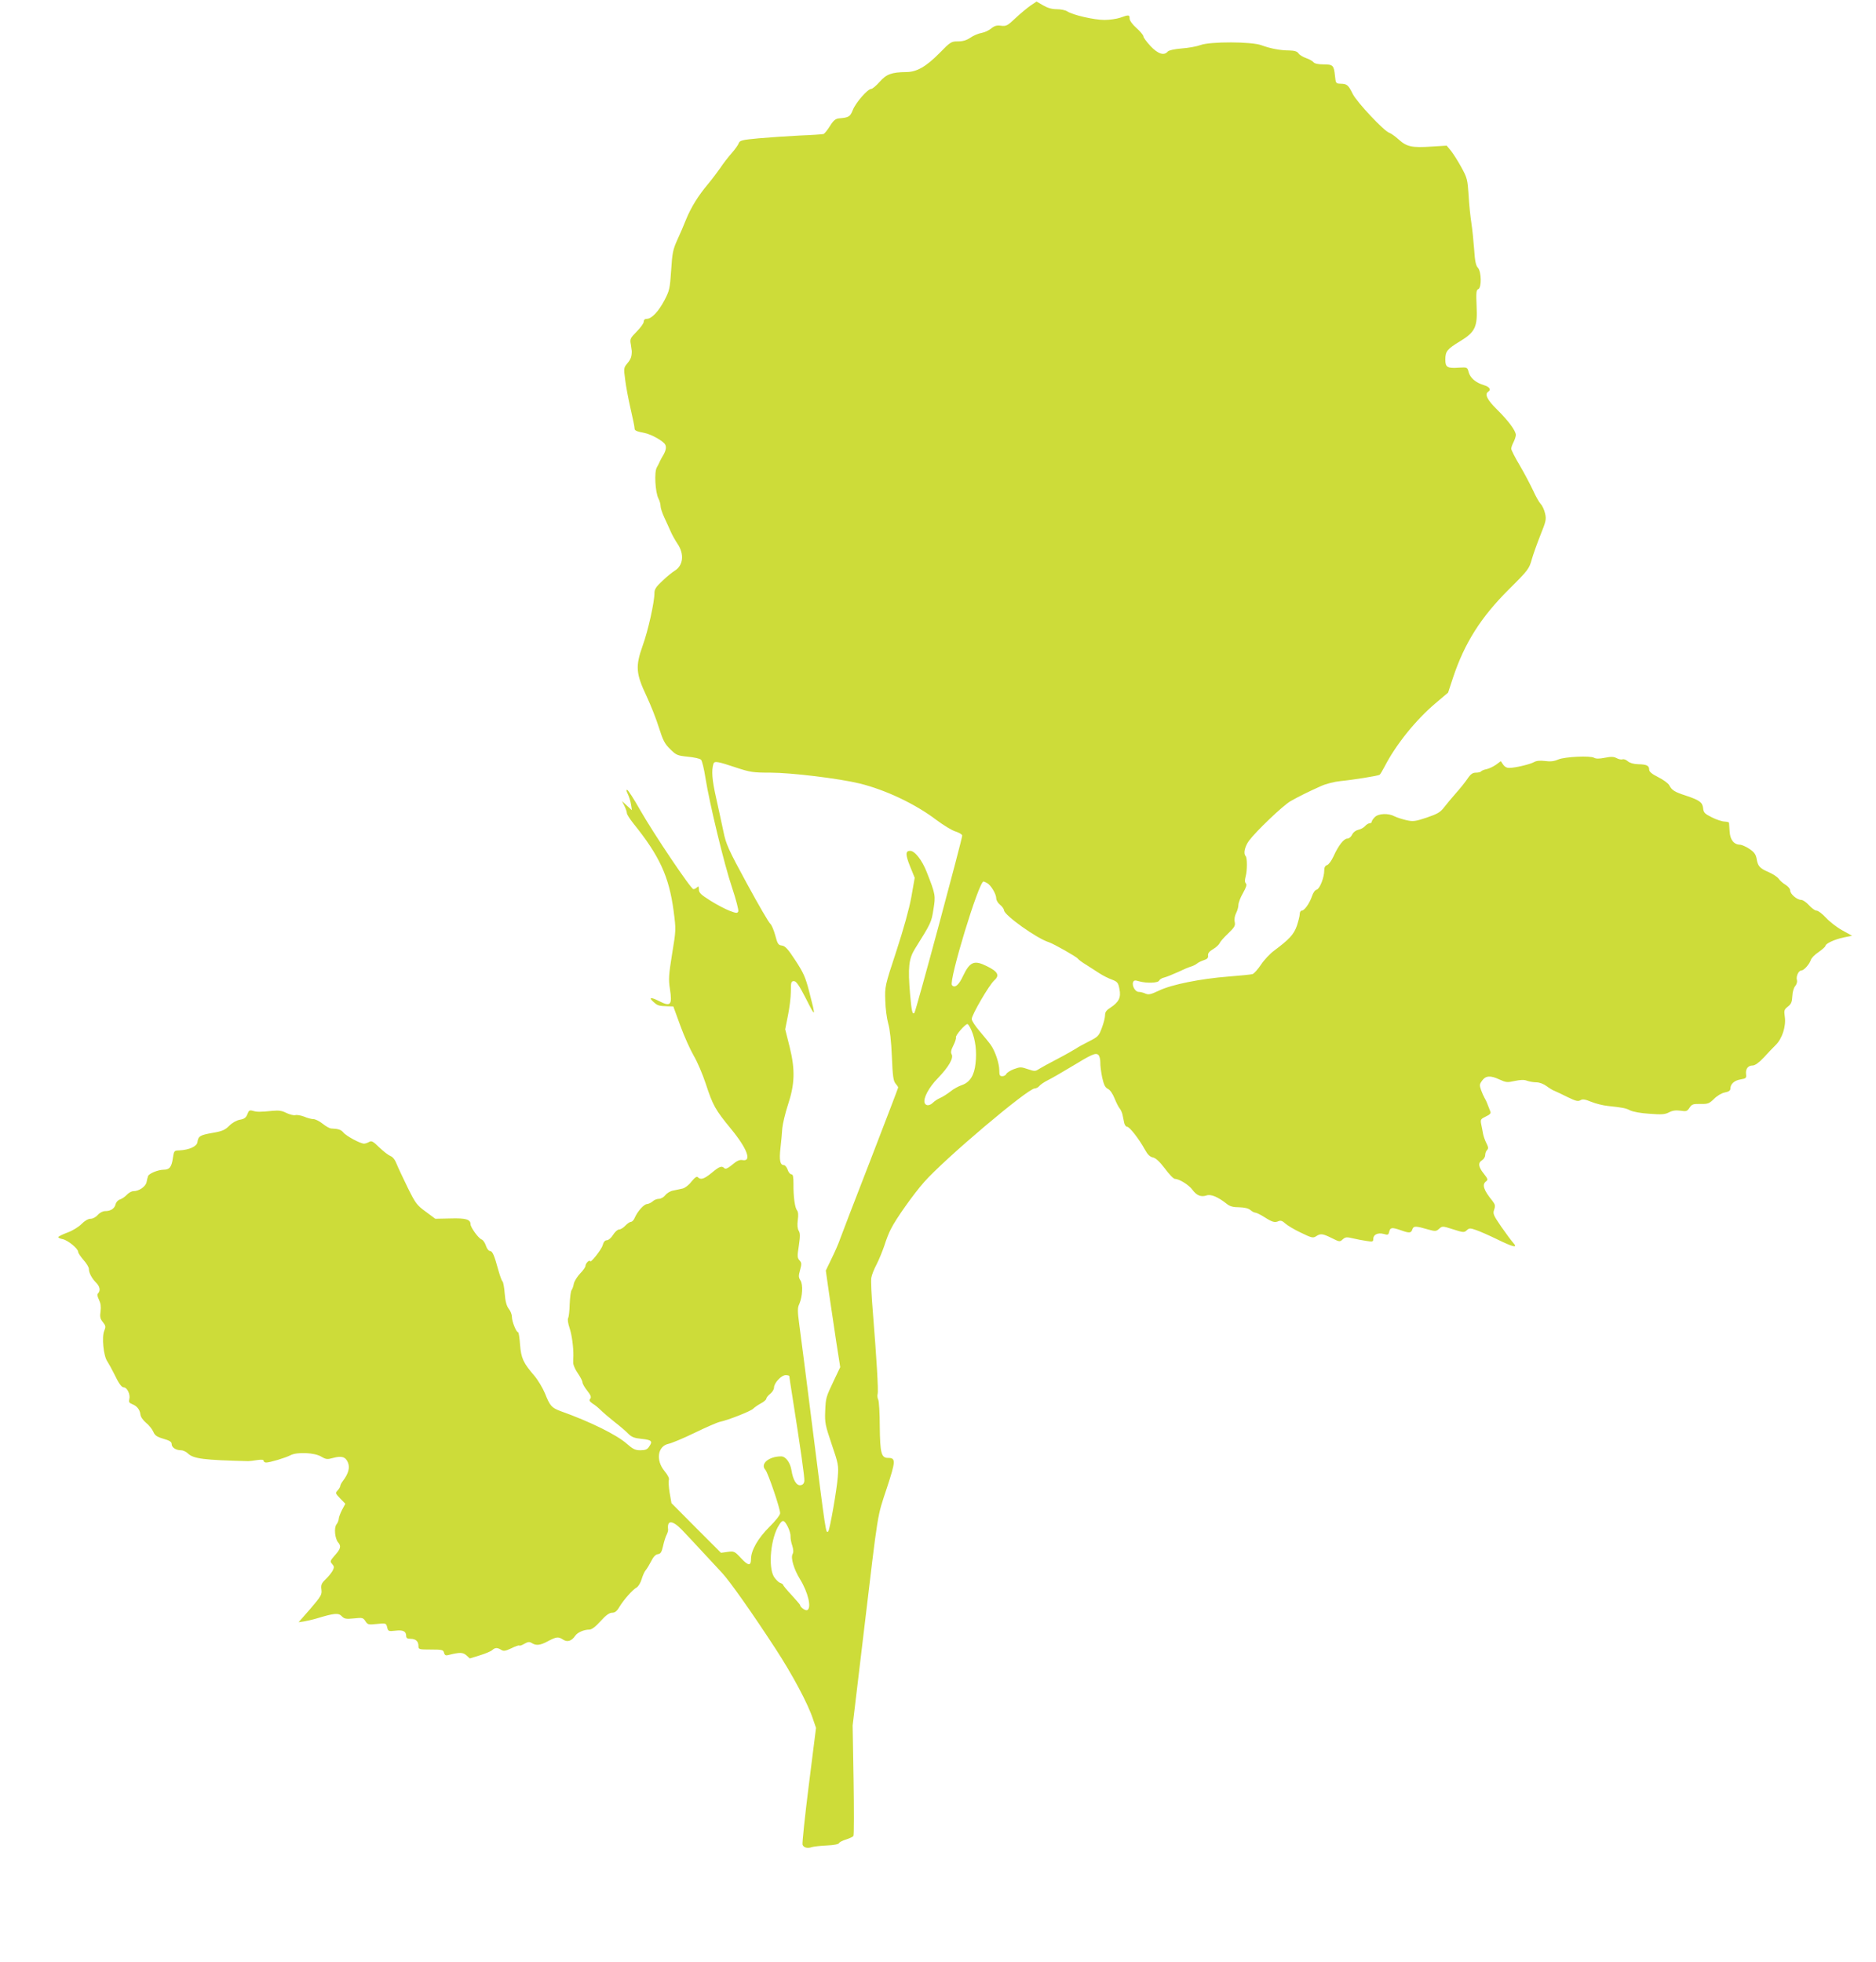 <?xml version="1.0" standalone="no"?>
<!DOCTYPE svg PUBLIC "-//W3C//DTD SVG 20010904//EN"
 "http://www.w3.org/TR/2001/REC-SVG-20010904/DTD/svg10.dtd">
<svg version="1.0" xmlns="http://www.w3.org/2000/svg"
 width="1224pt" height="1280pt" viewBox="0 0 1224 1280"
 preserveAspectRatio="xMidYMid meet">
<g transform="translate(0,1280) scale(0.1,-0.1)"
fill="#cddc39" stroke="none">
<path d="M6724 12764 c-21 -15 -65 -51 -97 -81 -53 -50 -61 -55 -95 -51 -28 4
-43 0 -64 -17 -15 -13 -43 -26 -64 -30 -20 -3 -53 -17 -73 -31 -25 -17 -49
-24 -81 -24 -43 0 -49 -3 -120 -76 -88 -89 -149 -124 -217 -124 -96 -1 -130
-14 -174 -64 -22 -25 -47 -46 -55 -46 -23 0 -102 -91 -120 -138 -17 -43 -26
-49 -89 -54 -23 -2 -37 -13 -60 -50 -16 -26 -35 -49 -41 -52 -7 -2 -76 -7
-155 -10 -79 -4 -200 -12 -267 -18 -110 -10 -125 -14 -132 -32 -4 -12 -25 -41
-47 -66 -22 -25 -55 -67 -73 -95 -19 -27 -55 -75 -80 -105 -65 -77 -112 -154
-143 -230 -14 -36 -40 -96 -58 -135 -28 -62 -33 -85 -40 -198 -8 -121 -11
-133 -45 -198 -39 -73 -83 -119 -115 -119 -12 0 -19 -7 -19 -19 0 -10 -21 -39
-46 -64 -42 -43 -45 -48 -38 -84 3 -21 6 -40 6 -43 0 -36 -6 -53 -28 -79 -25
-30 -25 -33 -15 -108 5 -43 21 -127 35 -188 14 -60 26 -118 26 -127 0 -17 9
-21 68 -33 43 -9 120 -52 132 -75 10 -18 4 -43 -19 -80 -5 -8 -12 -22 -16 -30
-3 -8 -12 -26 -20 -40 -17 -30 -10 -160 11 -202 8 -15 14 -37 14 -50 0 -12 11
-45 24 -73 13 -27 31 -68 41 -90 9 -22 30 -59 46 -83 45 -67 37 -141 -19 -175
-15 -9 -51 -38 -79 -65 -42 -39 -53 -55 -53 -80 0 -59 -41 -245 -77 -344 -48
-135 -44 -182 25 -328 27 -58 64 -150 81 -206 27 -85 38 -106 74 -141 39 -39
47 -42 115 -49 40 -4 79 -12 86 -20 7 -7 20 -61 29 -120 26 -163 122 -563 174
-716 25 -75 43 -144 40 -153 -6 -13 -12 -13 -57 4 -28 11 -84 40 -125 66 -62
39 -75 51 -75 73 0 20 -3 23 -12 14 -7 -7 -17 -12 -24 -12 -16 0 -261 364
-349 519 -39 69 -76 126 -82 128 -8 3 -7 -6 3 -26 8 -17 18 -47 21 -68 l6 -38
-33 30 -32 30 16 -32 c9 -18 16 -39 16 -47 0 -8 19 -38 43 -68 170 -211 232
-345 262 -570 16 -123 16 -124 -10 -281 -22 -137 -24 -166 -14 -228 16 -105 5
-118 -71 -79 -53 27 -71 25 -37 -5 28 -25 33 -27 96 -29 l34 -1 46 -126 c25
-69 65 -157 87 -195 23 -38 58 -121 79 -184 46 -141 62 -169 163 -292 108
-131 140 -218 75 -205 -17 3 -36 -5 -65 -30 -29 -24 -44 -31 -52 -23 -17 17
-32 12 -82 -30 -50 -41 -72 -48 -91 -29 -7 7 -19 -1 -42 -29 -17 -23 -43 -42
-58 -45 -16 -4 -43 -9 -61 -13 -18 -3 -41 -17 -51 -30 -10 -13 -29 -24 -42
-24 -12 0 -31 -7 -40 -16 -10 -9 -27 -17 -37 -18 -21 -1 -61 -46 -80 -88 -6
-16 -18 -28 -25 -28 -7 0 -24 -11 -37 -25 -13 -14 -31 -25 -41 -25 -10 0 -27
-16 -39 -35 -12 -20 -30 -35 -40 -35 -13 0 -22 -11 -28 -33 -8 -29 -82 -122
-82 -103 0 5 -7 3 -15 -4 -8 -7 -15 -19 -15 -27 0 -8 -15 -30 -34 -49 -19 -20
-38 -50 -42 -67 -3 -18 -10 -37 -15 -43 -5 -6 -10 -47 -12 -90 -1 -44 -6 -85
-10 -92 -5 -7 -1 -35 9 -64 15 -45 26 -125 25 -183 -1 -11 -1 -31 -1 -45 0
-14 13 -44 30 -68 16 -23 30 -50 30 -58 0 -9 14 -34 31 -55 24 -30 28 -43 20
-53 -9 -10 -5 -17 16 -32 16 -9 39 -29 53 -43 14 -14 54 -48 89 -76 35 -27 76
-62 90 -77 22 -22 39 -29 89 -34 65 -7 72 -15 46 -52 -11 -17 -25 -22 -56 -22
-33 0 -48 7 -88 42 -65 58 -238 144 -432 213 -59 22 -70 34 -102 115 -15 36
-46 88 -69 115 -73 85 -87 115 -94 204 -3 45 -9 81 -13 81 -12 0 -40 70 -40
99 0 16 -9 40 -21 54 -14 19 -22 48 -26 99 -3 40 -10 76 -14 79 -5 3 -17 36
-28 75 -26 96 -38 124 -55 124 -8 0 -20 16 -26 35 -6 19 -19 37 -28 40 -20 7
-72 79 -72 99 0 32 -31 41 -131 38 l-99 -2 -62 46 c-58 42 -67 54 -118 157
-30 62 -63 131 -72 154 -10 27 -25 46 -40 52 -13 5 -46 30 -73 56 -41 40 -51
46 -67 36 -10 -6 -25 -11 -33 -11 -24 0 -117 50 -135 73 -15 18 -32 24 -81 26
-9 1 -33 14 -54 31 -21 17 -48 30 -60 30 -12 0 -40 7 -60 16 -21 8 -47 13 -58
10 -11 -3 -37 4 -58 14 -29 15 -50 18 -91 14 -82 -8 -101 -8 -128 0 -22 6 -27
3 -36 -22 -9 -23 -20 -31 -49 -36 -22 -4 -50 -20 -70 -40 -27 -27 -45 -35
-109 -46 -81 -14 -92 -21 -98 -60 -3 -28 -54 -51 -118 -54 -34 -1 -35 -3 -42
-49 -8 -59 -22 -77 -60 -77 -36 0 -97 -25 -102 -42 -3 -7 -7 -25 -10 -40 -7
-29 -49 -58 -86 -58 -12 0 -31 -11 -43 -24 -12 -13 -32 -26 -44 -30 -13 -4
-26 -18 -29 -32 -7 -28 -32 -44 -68 -44 -15 0 -35 -10 -48 -25 -12 -14 -32
-25 -47 -25 -16 0 -38 -13 -59 -34 -18 -19 -59 -44 -92 -56 -33 -12 -60 -26
-60 -30 0 -4 13 -10 29 -13 34 -7 101 -62 101 -83 0 -8 16 -31 35 -53 19 -21
35 -47 35 -59 0 -25 19 -61 48 -90 23 -23 29 -51 12 -68 -7 -7 -5 -21 6 -43
11 -23 14 -45 10 -75 -5 -34 -3 -48 15 -70 19 -24 20 -30 9 -57 -17 -40 -5
-164 20 -199 9 -14 29 -50 44 -80 31 -65 49 -90 64 -90 21 0 43 -46 36 -74 -5
-21 -2 -27 18 -35 31 -12 50 -35 54 -67 1 -16 17 -38 37 -55 19 -15 40 -42 47
-58 10 -24 22 -33 66 -46 41 -12 54 -20 54 -35 0 -22 28 -40 61 -40 13 0 33
-9 45 -21 37 -35 105 -43 394 -50 8 0 34 3 58 7 29 4 42 3 42 -5 0 -6 7 -11
17 -11 24 0 124 30 157 47 43 23 156 18 201 -8 32 -19 40 -20 79 -9 55 15 81
7 96 -30 14 -33 3 -73 -32 -119 -10 -13 -18 -28 -18 -34 0 -6 -8 -19 -17 -29
-16 -17 -15 -20 17 -53 l33 -34 -22 -41 c-11 -22 -21 -48 -21 -58 0 -9 -7 -26
-15 -36 -17 -23 -10 -92 11 -117 21 -24 17 -42 -21 -84 -32 -37 -33 -40 -18
-57 14 -16 14 -22 3 -44 -8 -14 -28 -39 -46 -56 -27 -26 -31 -37 -27 -67 4
-33 -2 -43 -72 -125 l-77 -88 33 5 c19 3 59 12 89 21 112 34 139 36 160 13 17
-17 27 -19 79 -14 55 6 60 5 75 -18 15 -23 20 -24 76 -18 58 6 59 5 66 -22 6
-26 9 -27 54 -22 50 6 70 -4 70 -35 0 -13 8 -18 28 -18 34 0 52 -16 52 -47 0
-22 3 -23 81 -23 74 0 81 -2 86 -21 5 -17 11 -20 32 -14 71 18 92 17 114 -3
l22 -20 65 20 c36 11 72 26 81 34 19 17 33 18 59 2 16 -10 27 -8 66 10 25 13
49 21 52 18 2 -3 18 2 34 12 23 13 32 14 48 4 29 -18 54 -15 106 13 55 29 67
30 99 9 27 -17 54 -9 78 26 15 22 57 40 92 40 15 0 40 18 73 55 35 39 58 55
75 55 19 0 32 10 48 38 29 48 88 114 113 127 10 6 25 29 32 53 7 24 19 51 27
60 8 9 24 36 36 59 13 27 28 43 43 45 18 2 25 13 34 53 6 28 16 60 23 73 6 12
11 28 10 35 -8 63 27 62 89 -1 26 -27 85 -90 132 -141 47 -50 106 -114 131
-141 52 -56 197 -262 349 -495 109 -167 212 -359 244 -458 l20 -58 -47 -373
c-26 -206 -44 -381 -41 -389 7 -19 32 -26 60 -16 12 4 56 9 98 11 47 2 77 8
80 15 3 7 23 17 46 24 22 7 44 17 48 23 4 6 4 171 1 366 l-6 355 74 620 c95
798 85 734 149 928 59 179 59 197 8 197 -44 0 -52 31 -54 204 0 87 -5 167 -10
176 -5 9 -7 26 -4 37 6 21 -7 234 -31 533 -9 107 -14 209 -10 226 3 18 18 56
34 86 15 29 38 85 51 123 12 39 31 87 42 107 32 66 149 230 217 307 135 153
677 611 722 611 9 0 23 7 30 16 7 9 32 26 56 38 23 11 90 50 150 86 138 84
161 94 179 79 7 -6 13 -27 13 -47 -1 -21 5 -65 12 -100 11 -48 19 -66 38 -75
14 -7 31 -32 43 -62 11 -27 26 -57 33 -65 7 -8 16 -27 19 -42 3 -16 8 -39 11
-53 3 -14 12 -25 19 -25 16 0 78 -80 116 -149 18 -33 33 -47 52 -51 18 -3 43
-26 78 -72 28 -38 57 -68 66 -68 28 0 92 -40 114 -71 27 -37 56 -49 92 -37 28
10 74 -9 131 -54 20 -17 42 -23 82 -23 36 -1 60 -7 73 -18 10 -9 25 -17 32
-17 7 0 34 -13 59 -29 52 -33 68 -38 94 -26 13 5 25 1 43 -16 13 -12 59 -40
102 -60 70 -34 79 -36 99 -23 30 19 41 18 102 -12 50 -25 53 -26 72 -8 17 15
26 16 67 6 26 -6 66 -14 90 -17 38 -6 42 -5 42 14 0 28 30 42 68 32 27 -8 31
-7 36 15 7 28 18 29 76 9 56 -20 67 -19 75 6 8 23 21 23 107 -2 43 -12 49 -11
68 6 20 18 22 18 91 -4 66 -21 72 -22 89 -6 16 15 22 15 62 1 23 -8 85 -35
136 -60 106 -52 138 -59 105 -23 -11 12 -46 59 -78 105 -52 76 -56 85 -46 112
8 25 6 34 -12 57 -58 71 -69 107 -41 127 13 10 12 16 -15 50 -36 45 -39 71
-11 88 11 7 20 22 20 33 0 12 5 26 12 33 10 10 9 19 -4 45 -9 17 -19 46 -22
62 -3 17 -8 44 -12 62 -6 30 -3 34 30 50 26 12 35 21 30 32 -4 9 -12 30 -18
46 -6 17 -16 37 -21 45 -5 8 -15 31 -22 50 -11 31 -10 38 6 60 24 34 55 36
113 9 44 -20 52 -21 101 -10 38 8 62 9 81 1 15 -5 42 -10 60 -10 20 0 47 -10
67 -25 19 -14 42 -28 52 -31 10 -4 48 -22 84 -40 53 -26 69 -30 84 -21 14 9
29 7 71 -10 29 -12 78 -24 108 -27 101 -11 116 -14 146 -29 17 -9 73 -19 125
-22 79 -6 101 -5 128 9 23 12 44 15 75 11 38 -6 44 -4 59 19 15 23 24 26 71
25 49 -1 57 2 89 33 21 21 50 38 71 42 25 5 36 12 36 25 0 30 25 53 66 60 36
6 39 9 36 34 -4 35 13 57 44 57 14 0 40 18 71 51 26 29 62 66 79 83 42 41 68
123 59 183 -6 42 -4 48 20 67 22 17 27 31 29 68 1 27 9 54 18 65 10 11 15 27
12 40 -7 25 11 63 30 63 16 0 52 41 61 69 3 11 26 35 51 51 24 17 44 35 44 40
0 15 61 43 119 55 l55 11 -65 36 c-36 20 -83 57 -106 82 -23 25 -50 46 -61 46
-10 0 -32 16 -49 35 -17 19 -40 35 -51 35 -27 0 -72 38 -72 61 0 11 -13 27
-31 38 -17 10 -37 28 -45 40 -8 11 -37 30 -64 42 -59 25 -71 39 -79 87 -5 28
-15 43 -46 64 -22 15 -50 27 -61 28 -41 0 -66 32 -69 86 -2 27 -4 52 -4 57 -1
4 -13 7 -28 8 -16 0 -53 12 -83 27 -48 24 -55 31 -58 60 -4 38 -22 52 -112 82
-74 24 -92 35 -109 68 -6 12 -39 36 -71 52 -42 21 -60 36 -60 50 0 26 -16 34
-72 35 -30 1 -54 8 -67 19 -11 10 -27 16 -34 13 -8 -3 -26 0 -40 8 -19 10 -37
10 -77 2 -35 -7 -58 -7 -69 0 -25 15 -190 7 -234 -11 -27 -12 -52 -15 -86 -10
-32 4 -56 2 -72 -7 -27 -15 -120 -37 -160 -38 -17 -1 -32 7 -42 22 l-15 22
-31 -23 c-17 -12 -44 -25 -61 -29 -17 -3 -33 -10 -36 -14 -3 -5 -18 -9 -34 -9
-22 0 -35 -9 -57 -42 -15 -22 -49 -64 -74 -92 -25 -28 -59 -69 -76 -91 -26
-34 -44 -44 -114 -68 -75 -25 -89 -27 -133 -17 -26 6 -61 17 -77 25 -41 22
-105 19 -129 -5 -11 -11 -20 -24 -20 -30 0 -5 -6 -10 -13 -10 -8 0 -22 -8 -31
-19 -9 -10 -29 -21 -45 -24 -16 -4 -32 -16 -39 -31 -7 -15 -20 -26 -31 -26
-23 0 -58 -44 -91 -117 -13 -28 -32 -54 -42 -56 -12 -4 -18 -15 -18 -34 0 -47
-29 -120 -49 -126 -11 -2 -24 -21 -31 -43 -16 -47 -49 -94 -67 -94 -7 0 -13
-10 -13 -23 0 -12 -9 -47 -19 -77 -20 -56 -49 -87 -148 -161 -27 -20 -66 -61
-86 -92 -21 -31 -45 -58 -55 -61 -9 -3 -80 -10 -157 -16 -181 -14 -372 -52
-454 -92 -53 -25 -67 -28 -88 -19 -13 6 -33 11 -44 11 -22 0 -45 40 -36 64 5
12 13 13 39 5 50 -14 125 -11 131 5 3 7 18 17 34 20 15 4 55 20 88 35 33 16
71 32 85 36 14 4 32 13 40 20 8 7 29 17 45 22 22 7 29 15 27 30 -2 15 8 27 33
42 19 11 38 29 42 38 4 10 29 39 56 64 42 41 48 51 43 75 -4 18 0 40 9 58 8
15 15 40 15 53 0 14 13 49 30 78 21 37 26 55 19 62 -8 8 -8 22 -2 45 11 38 11
124 0 134 -16 16 -5 63 22 100 47 63 222 230 271 258 49 28 115 61 200 99 31
14 86 28 125 32 76 7 246 34 256 41 4 2 19 27 34 56 74 143 202 301 330 410
l83 70 32 97 c75 226 182 395 365 577 126 125 132 134 149 195 10 35 36 107
57 160 35 87 39 101 30 139 -5 23 -18 52 -29 63 -11 12 -33 51 -49 87 -17 36
-55 109 -86 162 -32 53 -57 103 -57 111 0 8 7 28 15 43 8 16 15 37 15 47 0 27
-49 93 -124 167 -63 62 -81 99 -56 115 21 13 8 32 -29 43 -53 16 -89 47 -99
85 -8 31 -10 32 -60 29 -79 -6 -92 2 -92 52 0 55 12 69 96 120 99 60 115 94
108 231 -4 86 -2 104 11 109 22 8 21 113 -2 139 -14 14 -20 45 -25 121 -4 55
-12 133 -18 171 -6 39 -15 120 -18 180 -7 103 -9 114 -47 183 -22 41 -53 89
-68 108 l-28 34 -98 -6 c-128 -9 -163 -1 -214 45 -23 21 -51 41 -63 45 -34 11
-209 197 -238 253 -29 59 -37 66 -80 67 -30 1 -31 3 -36 51 -7 69 -13 75 -74
75 -35 0 -58 5 -66 14 -6 8 -28 20 -48 27 -20 7 -43 20 -50 31 -9 13 -26 18
-60 19 -60 0 -125 13 -182 34 -63 24 -335 25 -398 1 -24 -9 -79 -19 -123 -22
-47 -4 -83 -12 -90 -20 -24 -29 -64 -16 -113 36 -25 27 -46 55 -46 63 0 7 -20
32 -45 54 -27 24 -45 49 -45 62 0 25 -5 26 -60 6 -23 -8 -70 -15 -104 -15 -67
0 -207 32 -243 56 -12 8 -43 14 -68 14 -32 0 -60 8 -89 25 l-43 25 -39 -26z
m-1927 -4969 c97 -32 114 -35 228 -35 137 0 449 -38 585 -71 169 -42 362 -133
500 -238 47 -35 103 -69 125 -75 22 -7 41 -18 43 -26 2 -16 -302 -1147 -312
-1157 -13 -13 -18 9 -28 119 -15 176 -9 233 31 298 106 169 108 174 121 257
15 91 14 98 -43 243 -30 78 -78 140 -109 140 -31 0 -31 -25 0 -102 l30 -74
-22 -125 c-14 -78 -51 -210 -98 -354 -75 -227 -75 -231 -72 -321 1 -51 10
-118 19 -150 11 -36 20 -119 24 -216 5 -128 10 -160 24 -176 9 -10 17 -22 17
-26 0 -4 -82 -217 -181 -474 -100 -257 -189 -489 -199 -517 -9 -27 -34 -84
-55 -126 l-37 -77 21 -148 c12 -82 33 -224 47 -316 l26 -166 -40 -84 c-54
-115 -54 -113 -58 -203 -3 -74 0 -91 42 -215 44 -129 46 -139 40 -215 -6 -82
-52 -344 -62 -354 -16 -16 -15 -21 -104 684 -48 379 -70 554 -85 664 -12 89
-12 110 0 135 21 49 25 126 8 153 -13 20 -14 30 -3 68 11 40 11 48 -4 64 -14
16 -15 27 -4 95 9 62 9 82 -1 98 -8 14 -10 36 -6 69 5 33 3 54 -5 64 -14 17
-24 90 -23 173 0 47 -3 62 -14 62 -8 0 -19 14 -24 30 -6 17 -17 30 -25 30 -24
0 -31 33 -22 110 5 41 10 100 12 130 3 30 19 98 36 150 46 138 49 231 12 381
l-29 115 18 90 c10 49 19 119 19 157 0 60 2 67 20 67 15 0 34 -27 80 -117 63
-125 64 -122 19 51 -24 93 -38 123 -90 202 -48 74 -66 93 -87 96 -24 3 -29 10
-44 67 -9 34 -24 68 -32 75 -9 6 -77 123 -152 261 -123 226 -137 258 -154 341
-11 51 -32 150 -48 221 -26 115 -31 176 -17 221 6 19 28 15 142 -23z m1643
-755 c25 -13 60 -72 60 -100 0 -12 11 -31 25 -42 14 -11 25 -27 26 -36 1 -32
214 -184 292 -208 31 -10 181 -95 189 -107 4 -6 29 -25 56 -41 26 -17 66 -42
87 -56 22 -14 57 -32 80 -40 36 -14 41 -20 49 -62 11 -55 -4 -85 -59 -121 -26
-16 -35 -29 -35 -49 0 -15 -9 -52 -21 -83 -19 -52 -25 -58 -82 -87 -34 -17
-73 -38 -87 -48 -14 -9 -68 -40 -120 -67 -52 -27 -107 -57 -121 -66 -24 -16
-29 -16 -73 -1 -44 15 -50 15 -91 0 -24 -9 -46 -24 -49 -31 -3 -8 -15 -15 -26
-15 -17 0 -20 6 -20 38 0 45 -27 125 -55 165 -11 16 -44 56 -72 89 -29 33 -53
70 -53 81 0 27 116 226 148 253 36 32 22 57 -50 92 -82 41 -110 29 -155 -65
-27 -59 -54 -81 -72 -59 -22 27 175 676 206 676 2 0 13 -4 23 -10z m-101 -963
c25 -58 35 -136 26 -213 -8 -79 -37 -124 -89 -142 -21 -7 -55 -25 -75 -42 -21
-16 -50 -35 -67 -42 -16 -7 -37 -21 -46 -30 -22 -22 -47 -23 -55 -3 -11 30 27
102 87 163 70 73 103 130 89 155 -7 12 -4 28 11 57 12 23 19 47 17 53 -5 12
60 87 75 87 5 0 17 -19 27 -43z m-1189 -2254 c0 -5 9 -64 20 -133 54 -342 80
-527 78 -550 -2 -17 -10 -26 -25 -28 -26 -4 -49 34 -59 97 -8 51 -38 91 -67
91 -81 0 -139 -49 -103 -88 17 -20 96 -250 96 -283 0 -11 -30 -50 -70 -89 -73
-72 -120 -153 -120 -209 0 -47 -18 -46 -65 5 -42 45 -46 47 -88 41 l-43 -6
-162 162 -161 162 -12 68 c-6 37 -8 74 -5 83 4 11 -7 32 -29 59 -58 71 -44
162 27 177 20 4 97 36 171 72 74 36 148 68 163 71 56 12 198 68 217 85 10 10
33 26 52 36 19 10 35 24 35 31 0 6 11 20 25 31 14 11 25 29 25 40 0 31 48 82
76 82 13 0 24 -3 24 -7z m-10 -982 c11 -22 19 -50 18 -63 -1 -13 4 -40 11 -60
8 -26 9 -43 2 -56 -13 -25 9 -98 48 -162 54 -87 78 -191 47 -203 -12 -5 -46
20 -46 34 0 2 -25 31 -55 64 -30 32 -55 62 -55 66 0 4 -9 10 -20 14 -10 3 -28
21 -40 39 -40 65 -21 257 34 340 22 35 32 33 56 -13z"/>
</g>
</svg>

